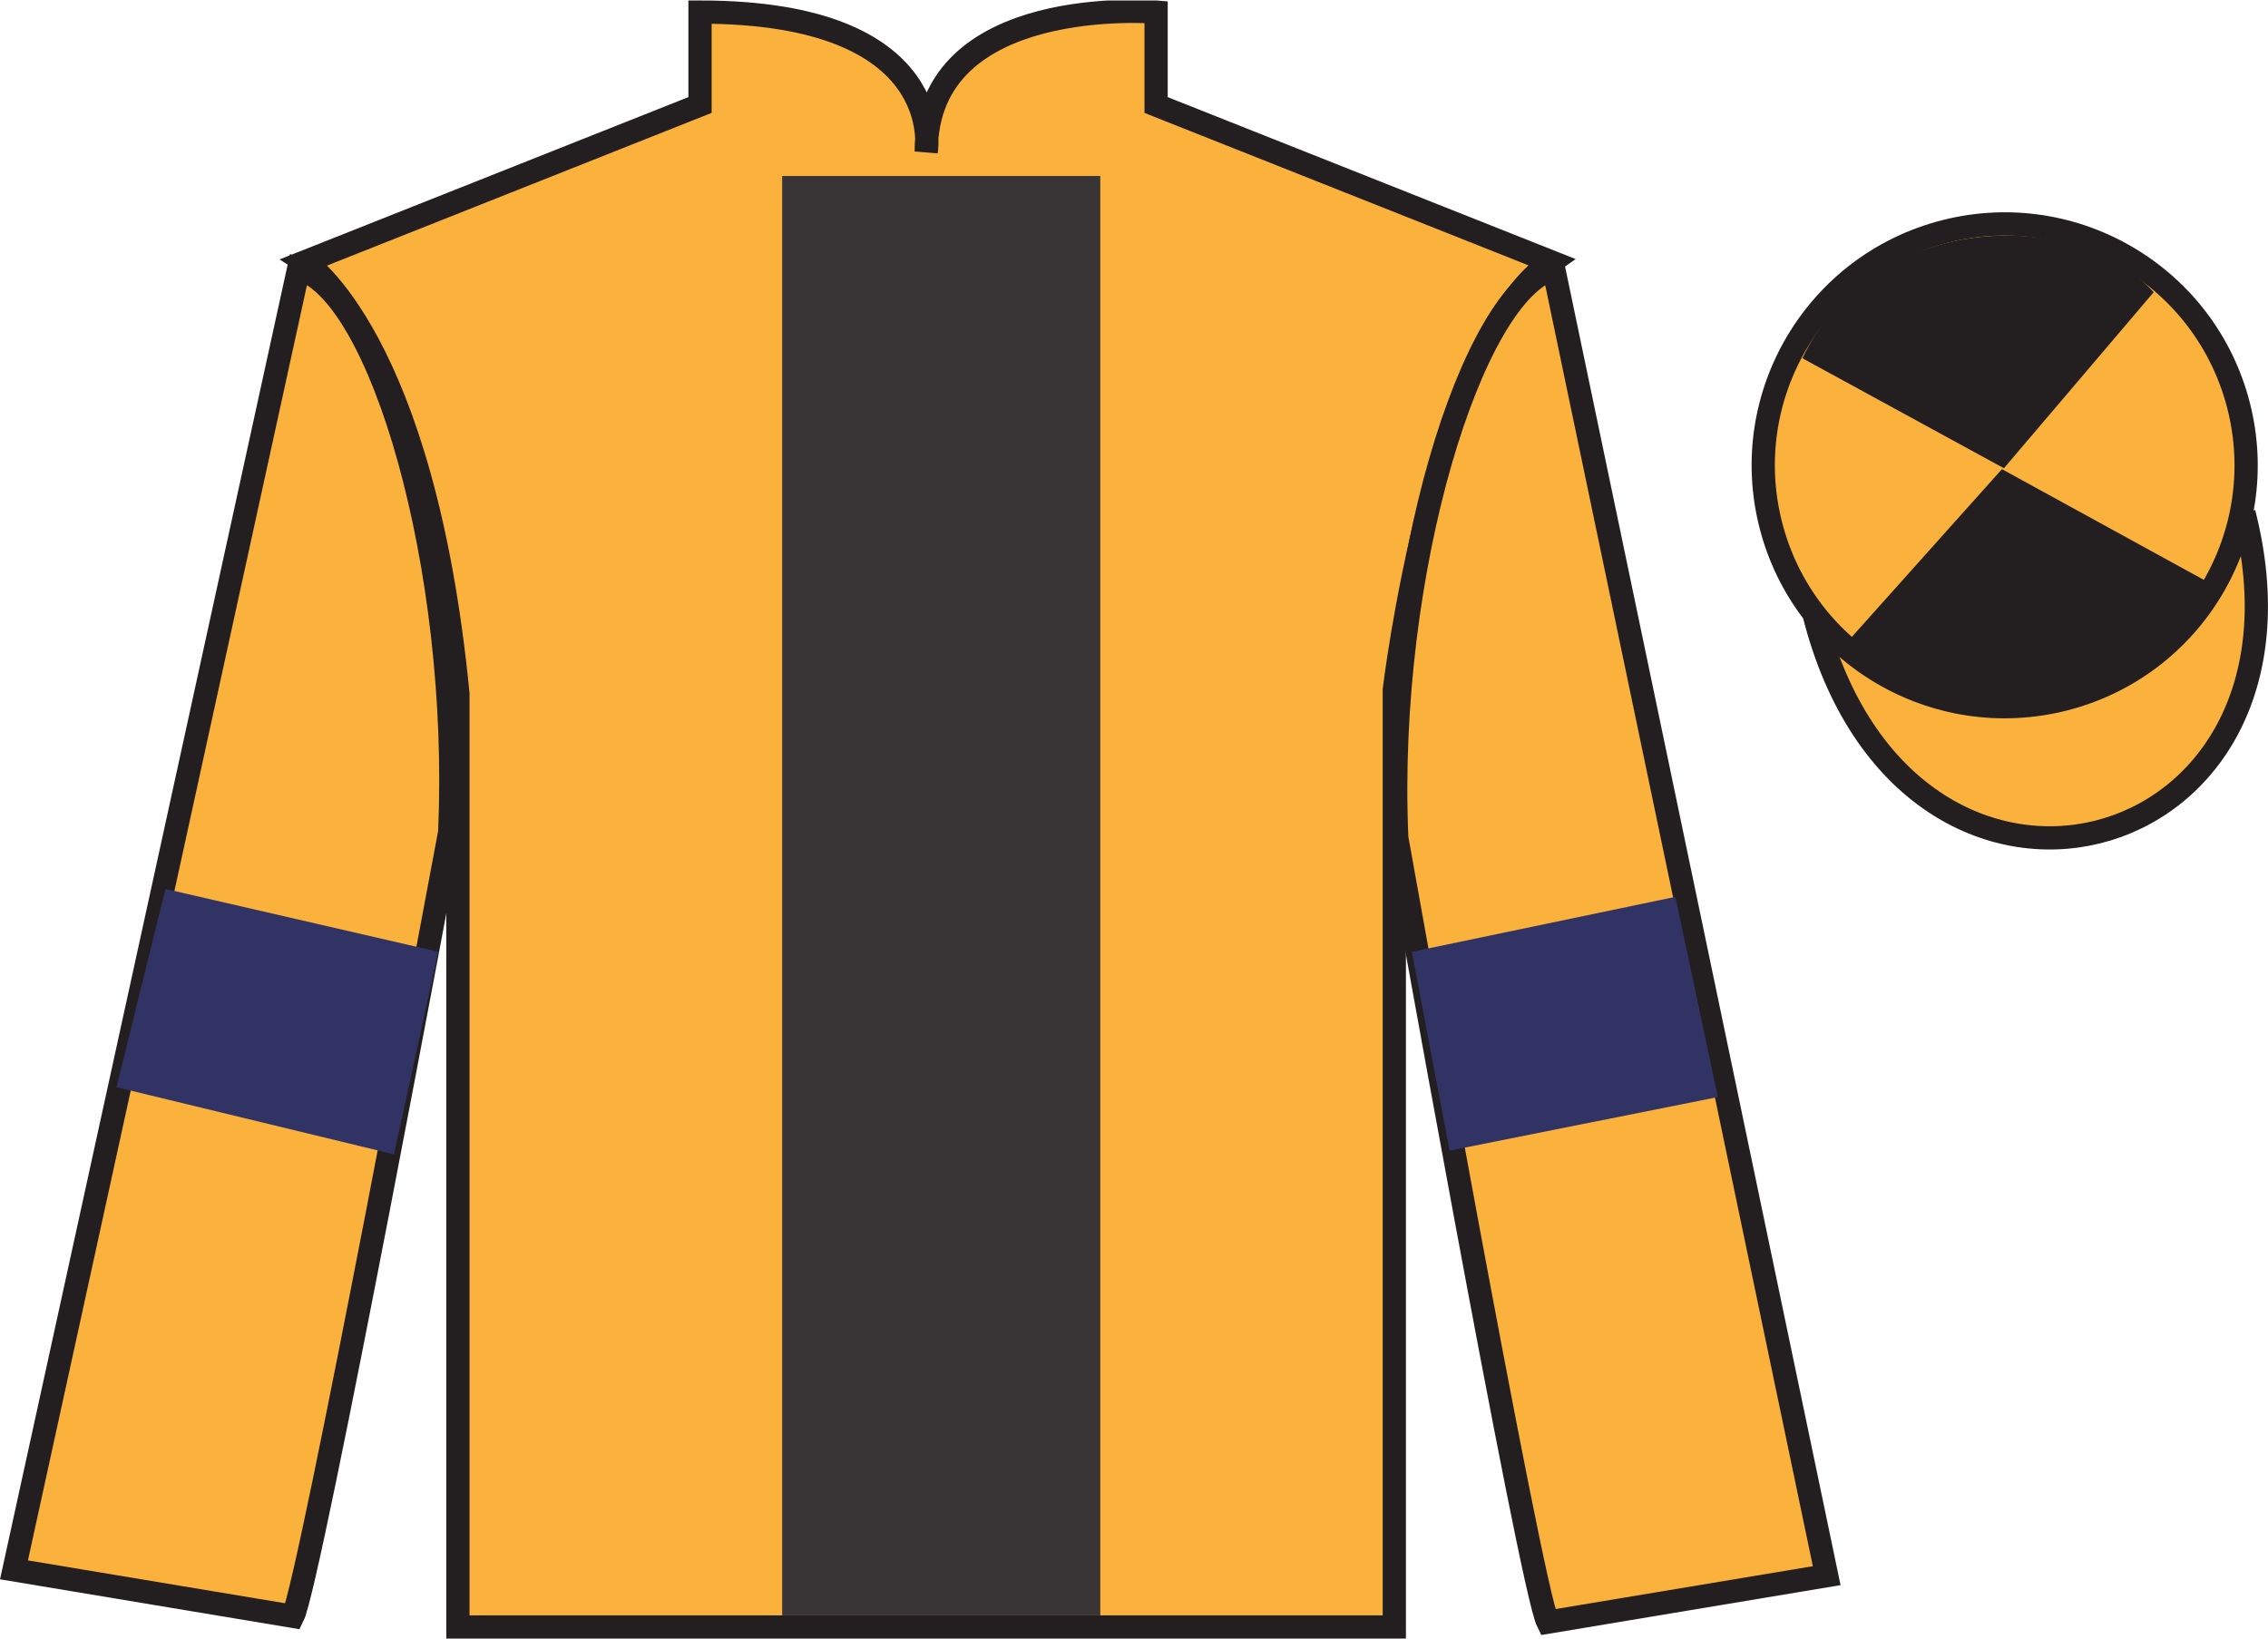 <?xml version="1.0" encoding="UTF-8"?>
<svg xmlns="http://www.w3.org/2000/svg" xmlns:xlink="http://www.w3.org/1999/xlink" width="97.59pt" height="70.52pt" viewBox="0 0 97.59 70.52" version="1.1">
<defs>
<clipPath id="clip1">
  <path d="M 0 70.52 L 97.59 70.52 L 97.59 0.02 L 0 0.02 L 0 70.52 Z M 0 70.52 "/>
</clipPath>
</defs>
<g id="surface0">
<g clip-path="url(#clip1)" clip-rule="nonzero">
<path style=" stroke:none;fill-rule:nonzero;fill:rgb(97.855%,69.792%,23.972%);fill-opacity:1;" d="M 13.121 11.27 C 13.121 11.27 18.203 14.52 19.703 29.852 C 19.703 29.852 19.703 44.852 19.703 70.02 L 59.996 70.02 L 59.996 29.688 C 59.996 29.688 61.789 14.688 66.746 11.27 L 49.746 4.52 L 49.746 0.52 C 49.746 0.52 39.855 -0.312 39.855 6.52 C 39.855 6.52 40.871 0.52 30.121 0.52 L 30.121 4.52 L 13.121 11.27 "/>
<path style="fill:none;stroke-width:10;stroke-linecap:butt;stroke-linejoin:miter;stroke:rgb(13.73%,12.16%,12.549%);stroke-opacity:1;stroke-miterlimit:4;" d="M 131.211 592.505 C 131.211 592.505 182.031 560.005 197.031 406.684 C 197.031 406.684 197.031 256.684 197.031 5.005 L 599.961 5.005 L 599.961 408.325 C 599.961 408.325 617.891 558.325 667.461 592.505 L 497.461 660.005 L 497.461 700.005 C 497.461 700.005 398.555 708.325 398.555 640.005 C 398.555 640.005 408.711 700.005 301.211 700.005 L 301.211 660.005 L 131.211 592.505 Z M 131.211 592.505 " transform="matrix(0.1,0,0,-0.1,0,70.52)"/>
<path style=" stroke:none;fill-rule:nonzero;fill:rgb(97.855%,69.792%,23.972%);fill-opacity:1;" d="M 12.602 69.562 C 13.352 68.062 19.352 35.812 19.352 35.812 C 19.852 24.312 16.352 12.562 12.852 11.562 L 0.602 67.562 L 12.602 69.562 "/>
<path style="fill:none;stroke-width:10;stroke-linecap:butt;stroke-linejoin:miter;stroke:rgb(13.73%,12.16%,12.549%);stroke-opacity:1;stroke-miterlimit:4;" d="M 126.016 9.575 C 133.516 24.575 193.516 347.075 193.516 347.075 C 198.516 462.075 163.516 579.575 128.516 589.575 L 6.016 29.575 L 126.016 9.575 Z M 126.016 9.575 " transform="matrix(0.1,0,0,-0.1,0,70.52)"/>
<path style=" stroke:none;fill-rule:nonzero;fill:rgb(97.855%,69.792%,23.972%);fill-opacity:1;" d="M 78.602 67.812 L 66.852 11.562 C 63.352 12.562 59.602 24.562 60.102 36.062 C 60.102 36.062 65.852 68.312 66.602 69.812 L 78.602 67.812 "/>
<path style="fill:none;stroke-width:10;stroke-linecap:butt;stroke-linejoin:miter;stroke:rgb(13.73%,12.16%,12.549%);stroke-opacity:1;stroke-miterlimit:4;" d="M 786.016 27.075 L 668.516 589.575 C 633.516 579.575 596.016 459.575 601.016 344.575 C 601.016 344.575 658.516 22.075 666.016 7.075 L 786.016 27.075 Z M 786.016 27.075 " transform="matrix(0.1,0,0,-0.1,0,70.52)"/>
<path style="fill-rule:nonzero;fill:rgb(97.855%,69.792%,23.972%);fill-opacity:1;stroke-width:10;stroke-linecap:butt;stroke-linejoin:miter;stroke:rgb(13.73%,12.16%,12.549%);stroke-opacity:1;stroke-miterlimit:4;" d="M 780.664 440.512 C 820.391 284.848 1004.336 332.466 965.547 484.458 " transform="matrix(0.1,0,0,-0.1,0,70.52)"/>
<path style=" stroke:none;fill-rule:nonzero;fill:rgb(22.358%,20.945%,21.295%);fill-opacity:1;" d="M 33.656 69.52 L 47.344 69.52 L 47.344 7.574 L 33.656 7.574 L 33.656 69.52 Z M 33.656 69.52 "/>
<path style=" stroke:none;fill-rule:nonzero;fill:rgb(97.855%,69.792%,23.972%);fill-opacity:1;" d="M 88.828 30.09 C 94.387 28.672 97.742 23.016 96.324 17.457 C 94.906 11.898 89.25 8.543 83.691 9.961 C 78.133 11.379 74.777 17.035 76.195 22.594 C 77.613 28.152 83.27 31.508 88.828 30.09 "/>
<path style="fill:none;stroke-width:10;stroke-linecap:butt;stroke-linejoin:miter;stroke:rgb(13.73%,12.16%,12.549%);stroke-opacity:1;stroke-miterlimit:4;" d="M 888.281 404.302 C 943.867 418.481 977.422 475.044 963.242 530.63 C 949.062 586.216 892.5 619.77 836.914 605.591 C 781.328 591.411 747.773 534.848 761.953 479.262 C 776.133 423.677 832.695 390.122 888.281 404.302 Z M 888.281 404.302 " transform="matrix(0.1,0,0,-0.1,0,70.52)"/>
<path style=" stroke:none;fill-rule:nonzero;fill:rgb(19.609%,20.204%,39.8%);fill-opacity:1;" d="M 16.953 49.68 L 18.855 40.961 L 7.121 38.258 L 5.012 46.789 L 16.953 49.68 "/>
<path style=" stroke:none;fill-rule:nonzero;fill:rgb(19.609%,20.204%,39.8%);fill-opacity:1;" d="M 62.375 49.52 L 60.75 40.965 L 72.09 38.598 L 73.918 47.215 L 62.375 49.52 "/>
<path style=" stroke:none;fill-rule:nonzero;fill:rgb(13.73%,12.16%,12.549%);fill-opacity:1;" d="M 92.672 12.574 L 86.227 20.152 L 77.555 15.418 C 80.551 9.105 89.266 8.84 92.672 12.574 "/>
<path style=" stroke:none;fill-rule:nonzero;fill:rgb(13.73%,12.16%,12.549%);fill-opacity:1;" d="M 79.668 27.426 L 86.141 20.191 L 95.074 25.09 C 91.43 32.035 81.766 30.781 79.668 27.426 "/>
</g>
</g>
</svg>
